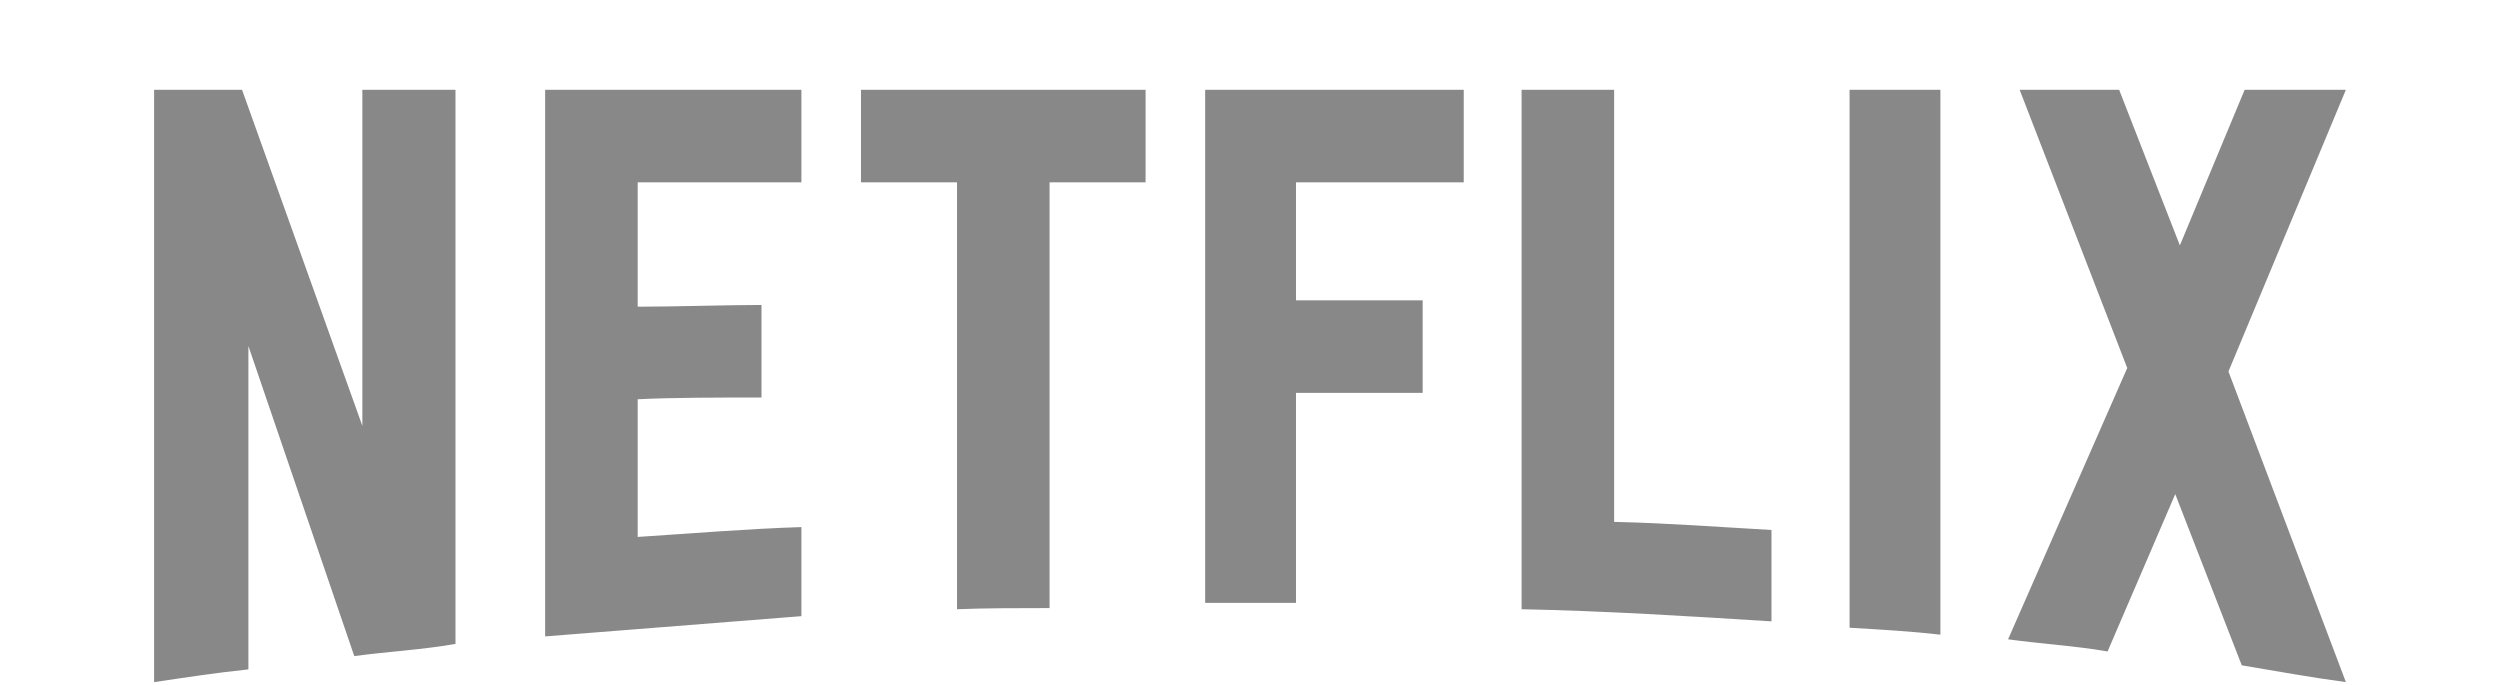 <svg width="365" height="100" viewBox="0 0 365 100" fill="none" xmlns="http://www.w3.org/2000/svg">
<path d="M66.501 94.014C61.687 94.86 56.789 95.113 51.722 95.788L36.266 50.521V97.731C31.452 98.237 27.061 98.913 22.5 99.589V13.107H35.337L52.904 62.176V13.107H66.501V94.014ZM93.104 44.778C98.341 44.778 106.364 44.524 111.178 44.524V58.037C105.181 58.037 98.172 58.037 93.104 58.29V78.391C101.043 77.884 108.982 77.208 117.005 76.954V89.96L79.591 92.916V13.107H117.005V26.62H93.104V44.778ZM167.256 26.62H153.236V88.779C148.676 88.779 144.115 88.779 139.724 88.947V26.62H125.705V13.107H167.256L167.256 26.62ZM189.214 43.849H207.71V57.361H189.214V88.019H175.953V13.107H213.706V26.62H189.214V43.849ZM235.664 76.195C243.35 76.363 251.119 76.955 258.636 77.377V90.721C246.559 89.96 234.482 89.201 222.152 88.947V13.107H235.664V76.195ZM270.037 91.65C274.344 91.904 278.905 92.157 283.297 92.663V13.107H270.037V91.65ZM342.5 13.107L325.355 54.237L342.5 99.589C337.432 98.913 332.365 97.984 327.297 97.139L317.586 72.141L307.705 95.113C302.806 94.268 298.077 94.014 293.179 93.339L310.577 53.729L294.867 13.107H309.393L318.261 35.825L327.72 13.107L342.5 13.107Z" fill="#888888"/>
</svg>
